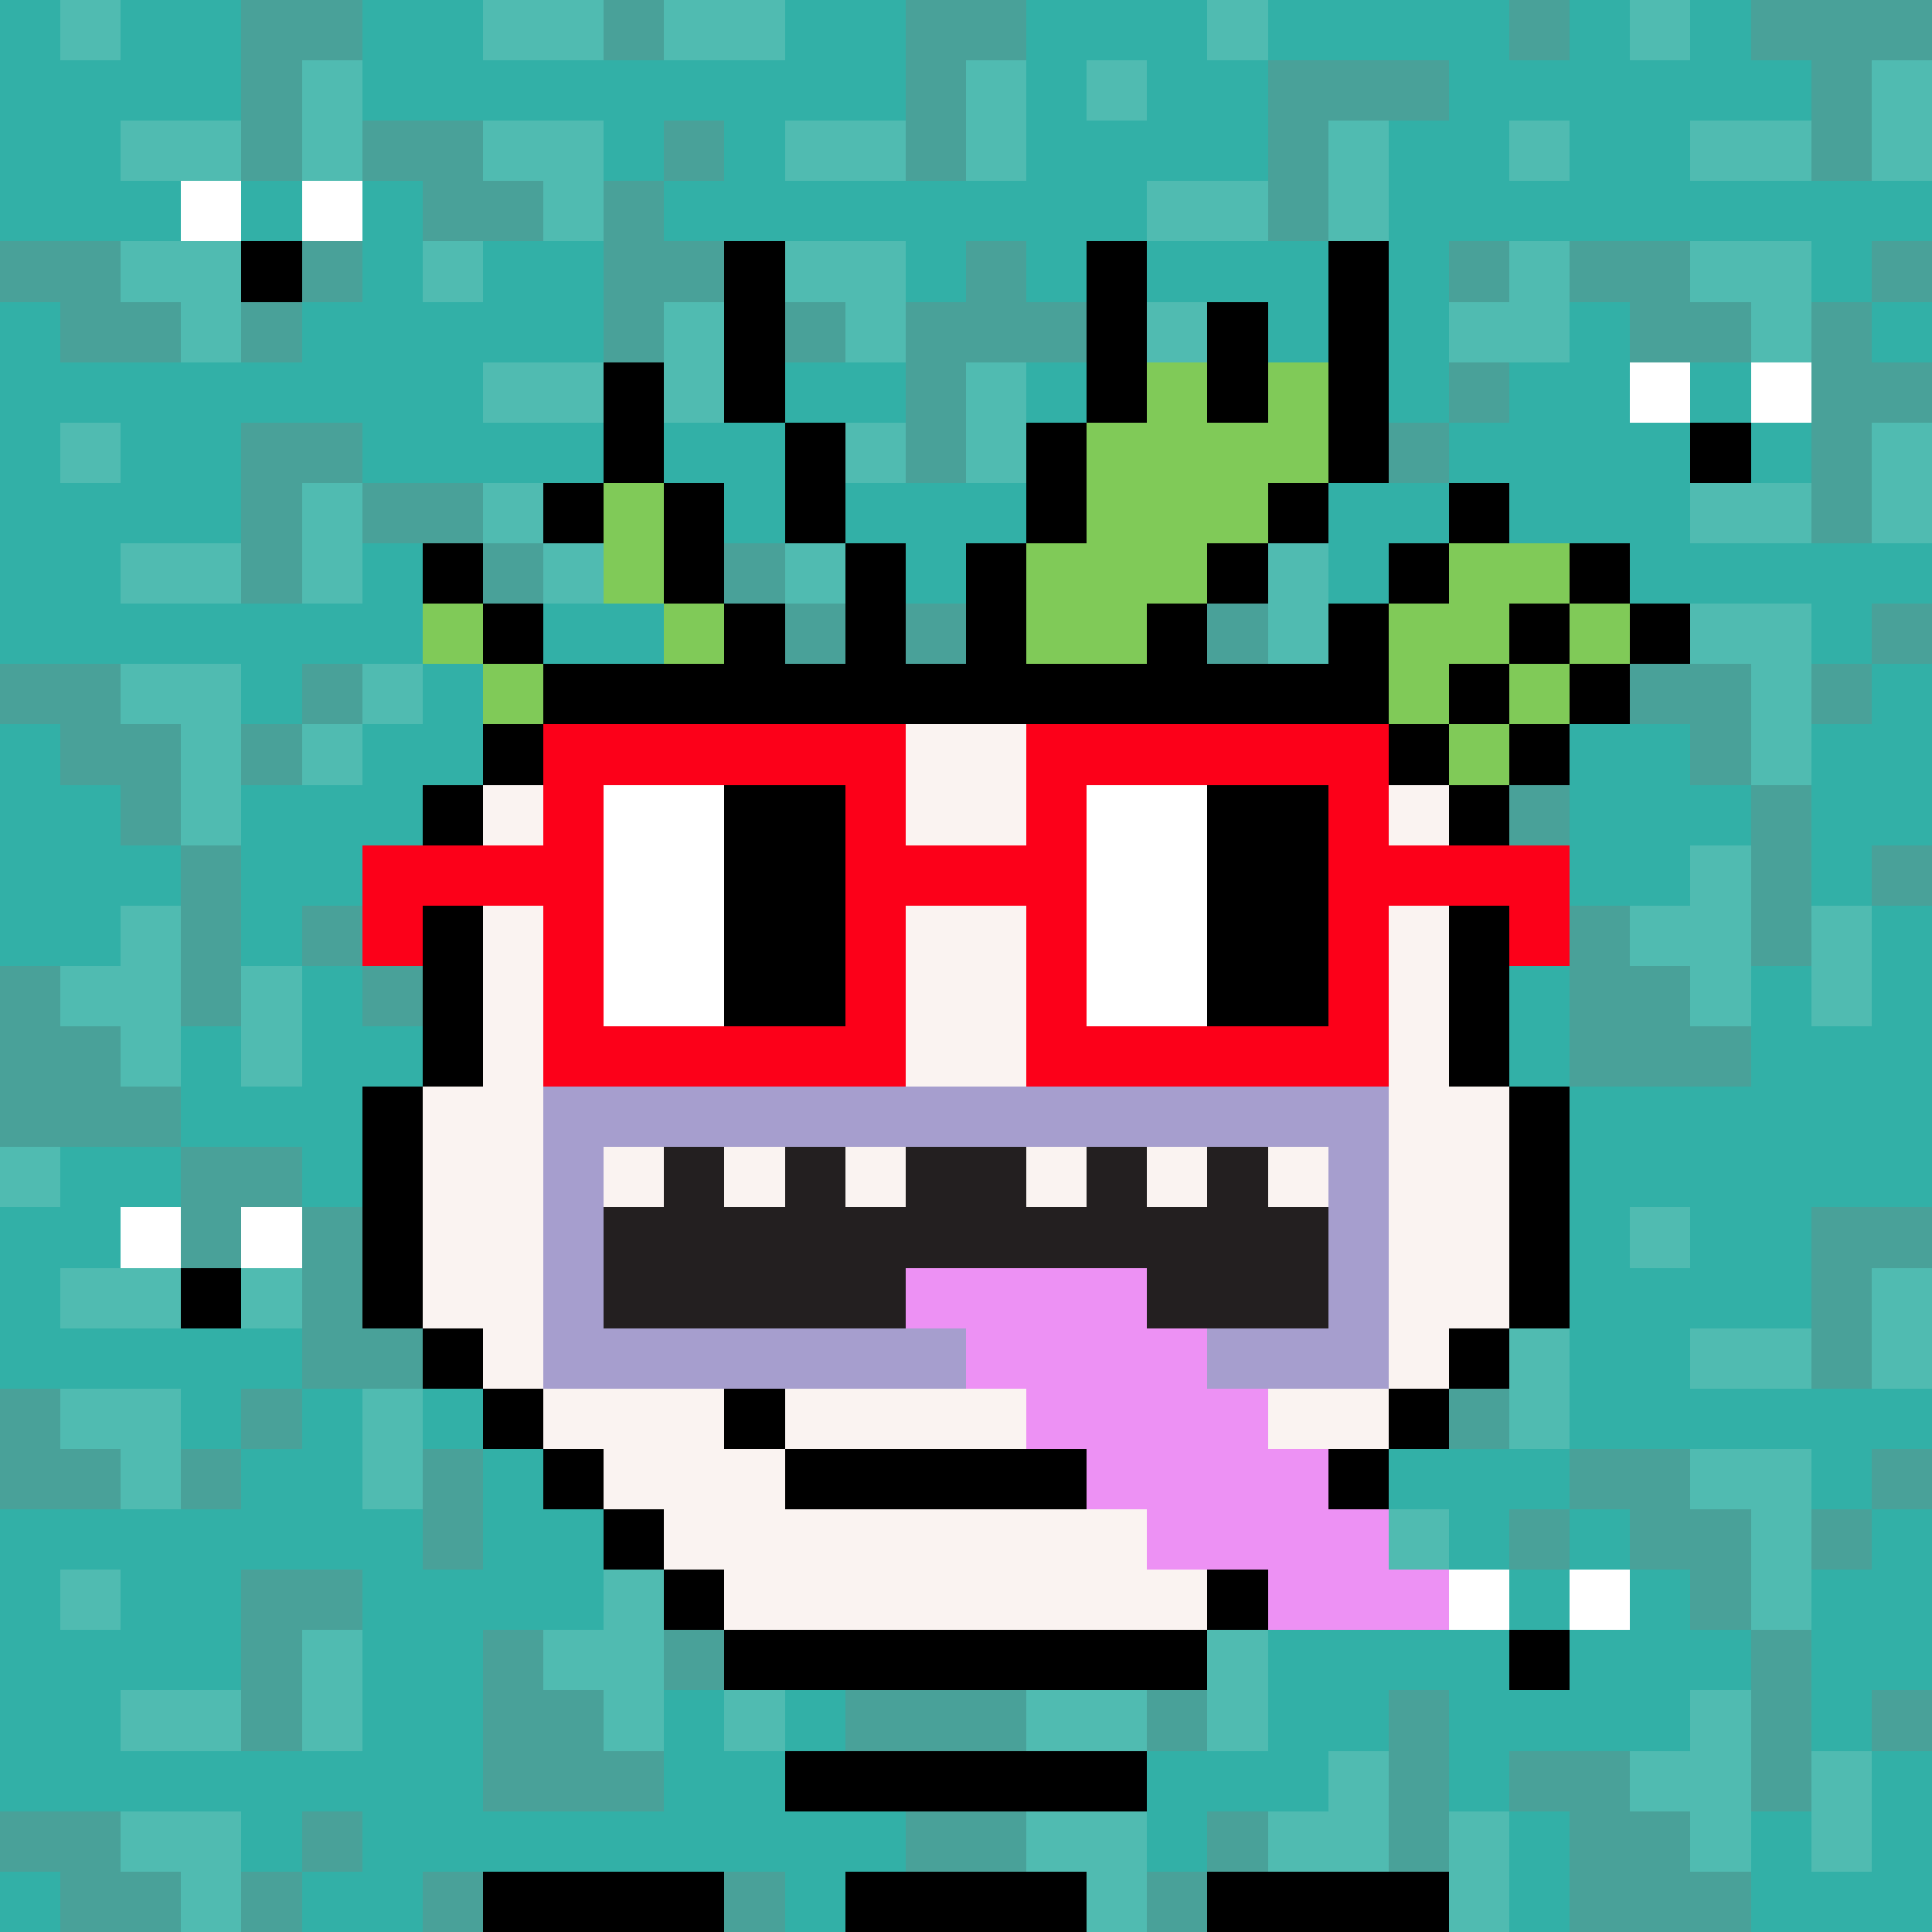 <?xml version="1.0" encoding="UTF-8"?>
<svg version="1.1" id="Art" xmlns="http://www.w3.org/2000/svg" x="0" y="0" viewBox="0 0 32 32" xml:space="preserve" shape-rendering="crispEdges" style="background:#32b0a7"><defs><style>@keyframes MoveDownUp{0%,to{transform:translateY(0);-webkit-transform:translateY(0);-moz-transform:translateY(0);-o-transform:translateY(0);-ms-transform:translateY(0)}50%{transform:translateY(.5px);-webkit-transform:translateY(.5px);-moz-transform:translateY(.5px);-o-transform:translateY(.5px);-ms-transform:translateY(.5px)}}@-webkit-keyframes grow{0%{-webkit-transform:scale(1)}to{-webkit-transform:scale(1.2)}}@keyframes grow{0%{-webkit-transform:scale(1);transform:scale(1)}to{-webkit-transform:scale(1.2);transform:scale(1.2)}}#Noggles:active{display:none}</style></defs><path id="BG" fill="#32B0A7" d="M0 0h32v32H0z"/><g id="Pattern"><path fill="none" d="M11 21h-1v1h2v1h1v-1h1v1h2v-1h1v-1h-1v-1h-1v-1h-1v2h-2zm-4-2h1v-1H7v-1H6v-1H5v2H4v-1H3v2h2v1h2z"/><path fill="none" d="M17 17h-1v-1h-1v-1h-1v2h-3v-1h-1v1H9v1h1v1H9v1h3v-2h6v1h1v-1h3v-1h1v-1h-1v-1h-1v-1h-1v3h-2zm-9 4h1v1H8z"/><path fill="none" d="M15 13v1h1v2h2v-2h2v-1h-3v-3h-1v1h-1v1zm-3 13v1h1v-1h1v-3h-1v1h-1v1z"/><path fill="#50BBB1" d="M2 17v1h1v-3H2v1H1v1zm2 0v1h1v-2H4z"/><path fill="#49A199" d="M3 17h1v-3H3v-2H2v-1H0v1h1v1h1v1h1v2zm1-4h1v-1H4zm2-1v-1H5v1z"/><path fill="#50BBB1" d="M2 12h1v2h1v-3H2zm2-3H2v1h2zM1 7h1v1H1zm5 1H5v2h1V9zm2 13v-2H7v1H6v1h1v1h1z"/><path fill="#49A199" d="M9 17h1v-1h1v1h3v-1h-1v-1h-1v-1h-1v1h-1v1H9zm1-5h1v-1H9v3h1v-1zm-4 4v1h1v1h1v3h1v-3H8v-2H7v-1H5v1z"/><path fill="#50BBB1" d="M30 25v-1h-2v1h1v2h1v-1zm-1 4v-1h-1v1h-1v1h1v1h1v-1zm1 1v1h1v-2h-1z"/><path fill="#49A199" d="M29 26v-1h-1v-1h-2v1h-1v1h-1v1h1v-1h1v-1h1v1h1v1h1v3h1v-3h-1zm-1 4h-1v-1h-2v1h1v2h3v-1h-1zm3-5h-1v1h1zh1v-1h-1zm0-5h-1v3h1v-2h1v-1z"/><path fill="#50BBB1" d="M30 22h-2v1h2zm-3-2h1v1h-1zm4 1v2h1v-2zM19 31v-1h-2v1h1v1h1z"/><path fill="#49A199" d="M18 31h-1v-1h-2v2h3z"/><path fill="#50BBB1" d="M19 28h-2v1h2zm-3-2v1h1v-1zm4 1v2h1v-2zM4 31v-1H2v1h1v1h1z"/><path fill="#49A199" d="M3 31H2v-1H0v1h1v1h2zm2 0H4v1h1zh1v-1H5zm0-5H4v3h1v-2h1v-1z"/><path fill="#50BBB1" d="M4 28H2v1h2zm-3-2h1v1H1zm4 1v2h1v-2zm19-1v-1h-2v1h1v1h1z"/><path fill="#49A199" d="M23 26h-1v-1h-2v1h-1v3h1v-2h3zm2-4h1v-1h-2v3h1v-1z"/><path fill="#50BBB1" d="M24 23h-2v1h2zm-3-2v1h1v-1zm5 2v-1h-1v2h1zM6 23v2h1v-2zM5 13h1v-1h1v-1H6v1H5zM3 24v-1H1v1h1v1h1z"/><path fill="#49A199" d="M2 24H1v-1H0v2h2zm2-4h1v-1H3v-1H2v-1H1v-1H0v3h3v3h1v-1z"/><path fill="#50BBB1" d="M3 21H1v1h2zm-3-2v1h1v-1zm5 2v-1H4v2h1z"/><path fill="#49A199" d="M4 6h1V5h1V4H5v1H4zm1-5h1V0H4v3h1V2zM1 6h2V5H2V4H0v1h1z"/><path fill="#50BBB1" d="M2 5h1v1h1V4H2zm2-3H2v1h2zM1 0h1v1H1zm5 2V1H5v2h1zm4 7V8H8v1h1v1h1z"/><path fill="#49A199" d="M9 9H8V8H6V7H4v3h1V8h1v1h1v1h2zm2-4h2V4h-2V3h1V2h-1v1h-1v4h1V6z"/><path fill="#50BBB1" d="M10 6H8v1h2zM7 4v1h1V4zm23 1V4h-2v1h1v1h1z"/><path fill="#49A199" d="M29 5h-1V4h-2v1h1v1h2zm2 0h-1v4h1V7h1V6h-1zh1V4h-1zm0-5h-2v1h1v2h1V1h1V0z"/><path fill="#50BBB1" d="M30 2h-2v1h2zm-3-2h1v1h-1zm4 1v2h1V1zM15 5V4h-2v1h-2v2h1V6h1V5h1v1h1z"/><path fill="#49A199" d="M14 5h-1v1h1zm1-2h1V1h1V0h-2v2z"/><path fill="#50BBB1" d="M13 3h2V2h-2zm3-2v2h1V1zm-6 2V2H8v1h1v1h1z"/><path fill="#49A199" d="M9 3H8V2H6v1h1v1h2zm1-3h1v1h-1z"/><path fill="#50BBB1" d="M9 1h1V0H8v1zm2 0h2V0h-2z"/><path fill="#49A199" d="M32 29v-1h-1v1z"/><path fill="#50BBB1" d="M30 11v-1h-2v1h1v2h1v-1zm-1 4v-1h-1v1h-1v1h1v1h1v-1zm1 1v1h1v-2h-1z"/><path fill="#49A199" d="M29 12v-1h-1v-1h-2v1h1v1h1v1h1v3h1v-3h-1zm-1 4h-1v-1h-1v3h3v-1h-1zm3-5h-1v1h1zh1v-1h-1z"/><path fill="#50BBB1" d="M30 8h-2v1h2zm-3-2v1h1V6zm4 1v2h1V7z"/><path fill="#49A199" d="M32 15v-1h-1v1z"/><path fill="#50BBB1" d="M23 30v-1h-1v1h-1v1h1v1h1v-1zm1 0v2h1v-2z"/><path fill="#49A199" d="M22 31h-1v-1h-1v1h-1v1h3zm2-1v-2h-1v3h1z"/><path fill="#50BBB1" d="M7 16h1v2h1v1h1v-1H9v-3H7zm2-3H7v1h2zm2 0v-1h-1v2h1zm0 14v-1h-1v1H9v1h1v1h1v-1zm2-1v1h-1v2h1v-2h1v-1zm-4 5h1v1H9z"/><path fill="#49A199" d="M10 28H9v-1H8v3h3v-1h-1zm-3-3v1h1v-2H7zm2 6H7v1h2zm8-3h-3v1h3zm-5 3h-1v1h2v-1z"/><path fill="#49A199" d="M12 27v-2h-1v-2h-1v-1H7v-1H6v-1H5v3H4v1H3v1h1v-1h1v-1h4v1h1v1h1v3h1z"/><path fill="#50BBB1" d="M11 20H9v2h1v1h1v2h1v-3h-2v-1h2v-1zm3 1v-2h-1v2zm-1-6v1h1v-3h-1v1h-1v1z"/><path fill="#49A199" d="M14 15h1v-3h-1v-2h-1V9h-1V8h-1v1h-1v1h2v1h1v1h1v2z"/><path fill="#50BBB1" d="M13 10h1v2h1V9h-2zm2-3h-2v1h2zm1-1v2h1V6zm2 13v-1h-2v1h1v2h1v-1zm-1 4v-1h-1v1h-1v1h1v1h1v-1zm1 1v1h1v-2h-1z"/><path fill="#49A199" d="M17 20v-1h-1v-1h-4v3h1v-2h2v1h1v1h1v3h1v-3h-1z"/><path fill="#49A199" d="M16 24h-1v-1h-1v-1h-1v1h-1v1h1v-1h1v3h3v-1h-1z"/><path fill="#50BBB1" d="M17 16h-1v-2h-1v2h1v1h2v-1zm3 1v-2h-1v2zm6-13h-1v1h-1v1h2zm-1-2h1v1h-1zm-5 8V9h-1v1h-1v1h1v1h1v-1z"/><path fill="#49A199" d="M19 11h-1v-1h-1V9h-1v1h-1v1h1v-1h1v3h3v1h-2v3h1v-2h1v-1h1v1h1v1h1v3h1v-3h-1v-2h-1v-1h-2v-1h-1z"/><path fill="#49A199" d="M21 10V8h-1V6h-1V5h-2V4h-1v1h-1v3h1V6h2v1h1v1h1v3h1zm0-3h1V6h1V5h-1v1h-1zm0-4v1h1V2h2V1h-3v1zm4-3h1v1h-1zm0 5V4h-1v1zm-1 1v1h-1v1h1V7h1V6z"/><path fill="#50BBB1" d="M19 6h1v2h1V5h-2zm2-3h-2v1h2zm-3-2h1v1h-1zm4 1v2h1V2zm-1-2h-1v1h1zm2 18v-1h-1v1h-1v1h1v1h1v-1zm1 1v1h1v-2h-1z"/><path fill="#49A199" d="M22 19h-1v-1h-2v1h-1v1h1v-1h1v2h3v-1h-1zm2-4h1v-1h1v-1h-1v1h-1zm1-5h1V9h-2v3h1v-1z"/><path fill="#50BBB1" d="M22 14h1v2h1v-3h-2zm2-3h-2V9h-1v3h3zm2-1h-1v2h1z"/></g><g id="Gremplin"><path fill="#FAF3F1" d="M14 24h5v-1h-6v1zm-1-9h-1v1h2v-1zm7 0h-1v1h2v-1z"/><path fill="#FAF3F1" d="M9 13H8v5H7v4h1v1h1v-5h13v1h-1v1h1v-2h1v5h1v-1h1v-4h-1v-5h-1v-1H9zm6 4h-5v-3h5zm7 0h-5v-3h5z"/><path fill="#FAF3F1" d="M22 23h-1v-1 1h-1v1h-1v1h-6v-1h-1v-1H9v1h1v1h1v1h1v1h8v-1h1v-1h1v-1h1v-1z"/><path d="M17 29h-4v1h6v-1h-1zm-1 2h-2v1h4v-1h-1zm-6 0H8v1h4v-1h-1zm12 0h-2v1h4v-1h-1z"/><path fill="#A69ECE" d="M23 21v-3h-1v4h-1v1h2v-1zm-3 1h-1v1h2v-1z"/><path fill="#FAF3F1" d="M17 19h1v1h-1zm2 0h1v1h-1z"/><path fill="#231F20" d="M20 20h-1v-1h-1v1h-1v-1h-2v1h-1v-1h-1v1h-1v-1h-1v1h-1v2h12v-2h-1v-1h-1z"/><path fill="#FAF3F1" d="M14 19h1v1h-1zm-2 0h1v1h-1z"/><path fill="#A69ECE" d="M11 23h8v-1h-9v-3h12v-1H9v5h1z"/><path fill="#FAF3F1" d="M11 20v-1h-1v1z"/><path d="M20 23h-1v1h-6v-1h-1v1h1v1h6v-1h1z"/><path fill="#80CA58" d="M9 12v-1H8v1zm-2-2h1v1H7zm5 1v-1h-1V8h-1v2h1v1zm12-2v1h-1v2h1v-1h1v-1h1V9h-1zm2 1h1v1h-1z"/><path fill="#80CA58" d="M25 11h1v1h-1zm-1 1h1v1h-1zm-5-5h-1v2h-1v2h2v-1h1V9h1V8h1V6h-1v1h-1V6h-1z"/><path d="M9 11v-1H8V9H7v1h1v1z"/><path d="M27 10V9h-1v1h-1v1h-1v1h-1v-2h1V9h1V8h-1v1h-1v1h-1v1h-2v-1h1V9h1V8h1V4h-1v4h-1v1h-1v1h-1v1h-2V9h1V7h1V4h-1v3h-1v2h-1v2h-1V9h-1V7h-1V4h-1v3h1v2h1v2h-1v-1h-1V8h-1V6h-1v2H9v1h1V8h1v2h1v1H9v1h14v1h1v5h1v4h-1v1h-1v1h-1v1h-1v1h-1v1h-8v-1h-1v-1h-1v-1H9v-1H8v-1H7v-4h1v-5h1v-1H8v1H7v5H6v4h1v1h1v1h1v1h1v1h1v1h1v1h8v-1h1v-1h1v-1h1v-1h1v-1h1v-1h1v-4h-1v-5h1v-1h1v-1h1v-1zm-3 3v-1h1v1zm1-1v-1h1v1zm1-1v-1h1v1z"/><path d="M20 7h1V5h-1zm-8 8h-1v1h1z"/><path fill="#A69ECE" d="M15 15v-1h-5v3h5zm-2 1h-2v-1h3v1z"/><path d="M19 15h-1v1h1z"/><path fill="#A69ECE" d="M22 15v-1h-5v3h5zm-2 1h-2v-1h3v1z"/></g><path fill="#ED91F4" style="position:relative;-webkit-transform-origin:0 0;-moz-transform-origin:0 0;-o-transform-origin:0 0;transform-origin:0 0;transform-box:fill-box;-webkit-transition-property:-webkit-transform;-webkit-transition-duration:1s;-moz-transition-property:-moz-transform;-moz-transition-duration:1s;-webkit-animation-name:grow;-webkit-animation-duration:1s;-webkit-animation-iteration-count:infinite;-webkit-animation-timing-function:linear;-moz-animation-name:grow;-moz-animation-duration:1s;-moz-animation-iteration-count:infinite;-moz-animation-timing-function:linear;transition-property:-moz-transform;transition-duration:1s;animation-name:grow;animation-duration:1s;animation-iteration-count:infinite;animation-timing-function:linear" d="M23 26v-1h-1v-1h-1v-1h-1v-1h-1v-1h-4v1h1v1h1v1h1v1h1v1h2v1h3v-1z"/><g id="Noggles"><path fill="#FFF" d="M12 15v-2h-2v4h2v-1z"/><path d="M14 13h-2v4h2v-3z"/><path fill="#FFF" d="M20 15v-2h-2v4h2v-1z"/><path d="M22 13h-2v4h2v-3z"/><path fill="#FC0019" d="M25 14h-2v-2h-6v2h-2v-2H9v2H6v2h1v-1h2v3h6v-3h2v3h6v-3h2v1h1v-2zm-11 2v1h-4v-4h4zm8 0v1h-4v-4h4z"/></g><g style="-webkit-transform-origin:50% 50%;-moz-transform-origin:50% 50%;-o-transform-origin:50% 50%;transform-origin:50% 50%;transform-box:fill-box;animation:MoveDownUp 4s ease-in-out infinite;-webkit-animation:MoveDownUp 4s ease-in-out infinite;-moz-animation:MoveDownUp 4s ease-in-out infinite;-o-animation:MoveDownUp 4s ease-in-out infinite;-ms-animation:MoveDownUp 4s ease-in-out infinite"><path d="M25 27h1v1h-1z"/><path fill="#FFF" d="M24 26h1v1h-1zm2 0h1v1h-1z"/></g><g style="-webkit-transform-origin:50% 50%;-moz-transform-origin:50% 50%;-o-transform-origin:50% 50%;transform-origin:50% 50%;transform-box:fill-box;animation:MoveDownUp 3s ease-in-out infinite;-webkit-animation:MoveDownUp 3s ease-in-out infinite;-moz-animation:MoveDownUp 3s ease-in-out infinite;-o-animation:MoveDownUp 3s ease-in-out infinite;-ms-animation:MoveDownUp 3s ease-in-out infinite"><path d="M3 21h1v1H3z"/><path fill="#FFF" d="M2 20h1v1H2zm2 0h1v1H4z"/></g><g style="-webkit-transform-origin:50% 50%;-moz-transform-origin:50% 50%;-o-transform-origin:50% 50%;transform-origin:50% 50%;transform-box:fill-box;animation:MoveDownUp 2s ease-in-out infinite;-webkit-animation:MoveDownUp 2s ease-in-out infinite;-moz-animation:MoveDownUp 2s ease-in-out infinite;-o-animation:MoveDownUp 2s ease-in-out infinite;-ms-animation:MoveDownUp 2s ease-in-out infinite"><path d="M28 7h1v1h-1z"/><path fill="#FFF" d="M27 6h1v1h-1zm2 0h1v1h-1z"/></g><g style="-webkit-transform-origin:50% 50%;-moz-transform-origin:50% 50%;-o-transform-origin:50% 50%;transform-origin:50% 50%;transform-box:fill-box;animation:MoveDownUp 1s ease-in-out infinite;-webkit-animation:MoveDownUp 1s ease-in-out infinite;-moz-animation:MoveDownUp 1s ease-in-out infinite;-o-animation:MoveDownUp 1s ease-in-out infinite;-ms-animation:MoveDownUp 1s ease-in-out infinite"><path d="M4 4h1v1H4z"/><path fill="#FFF" d="M3 3h1v1H3zm2 0h1v1H5z"/></g></svg>